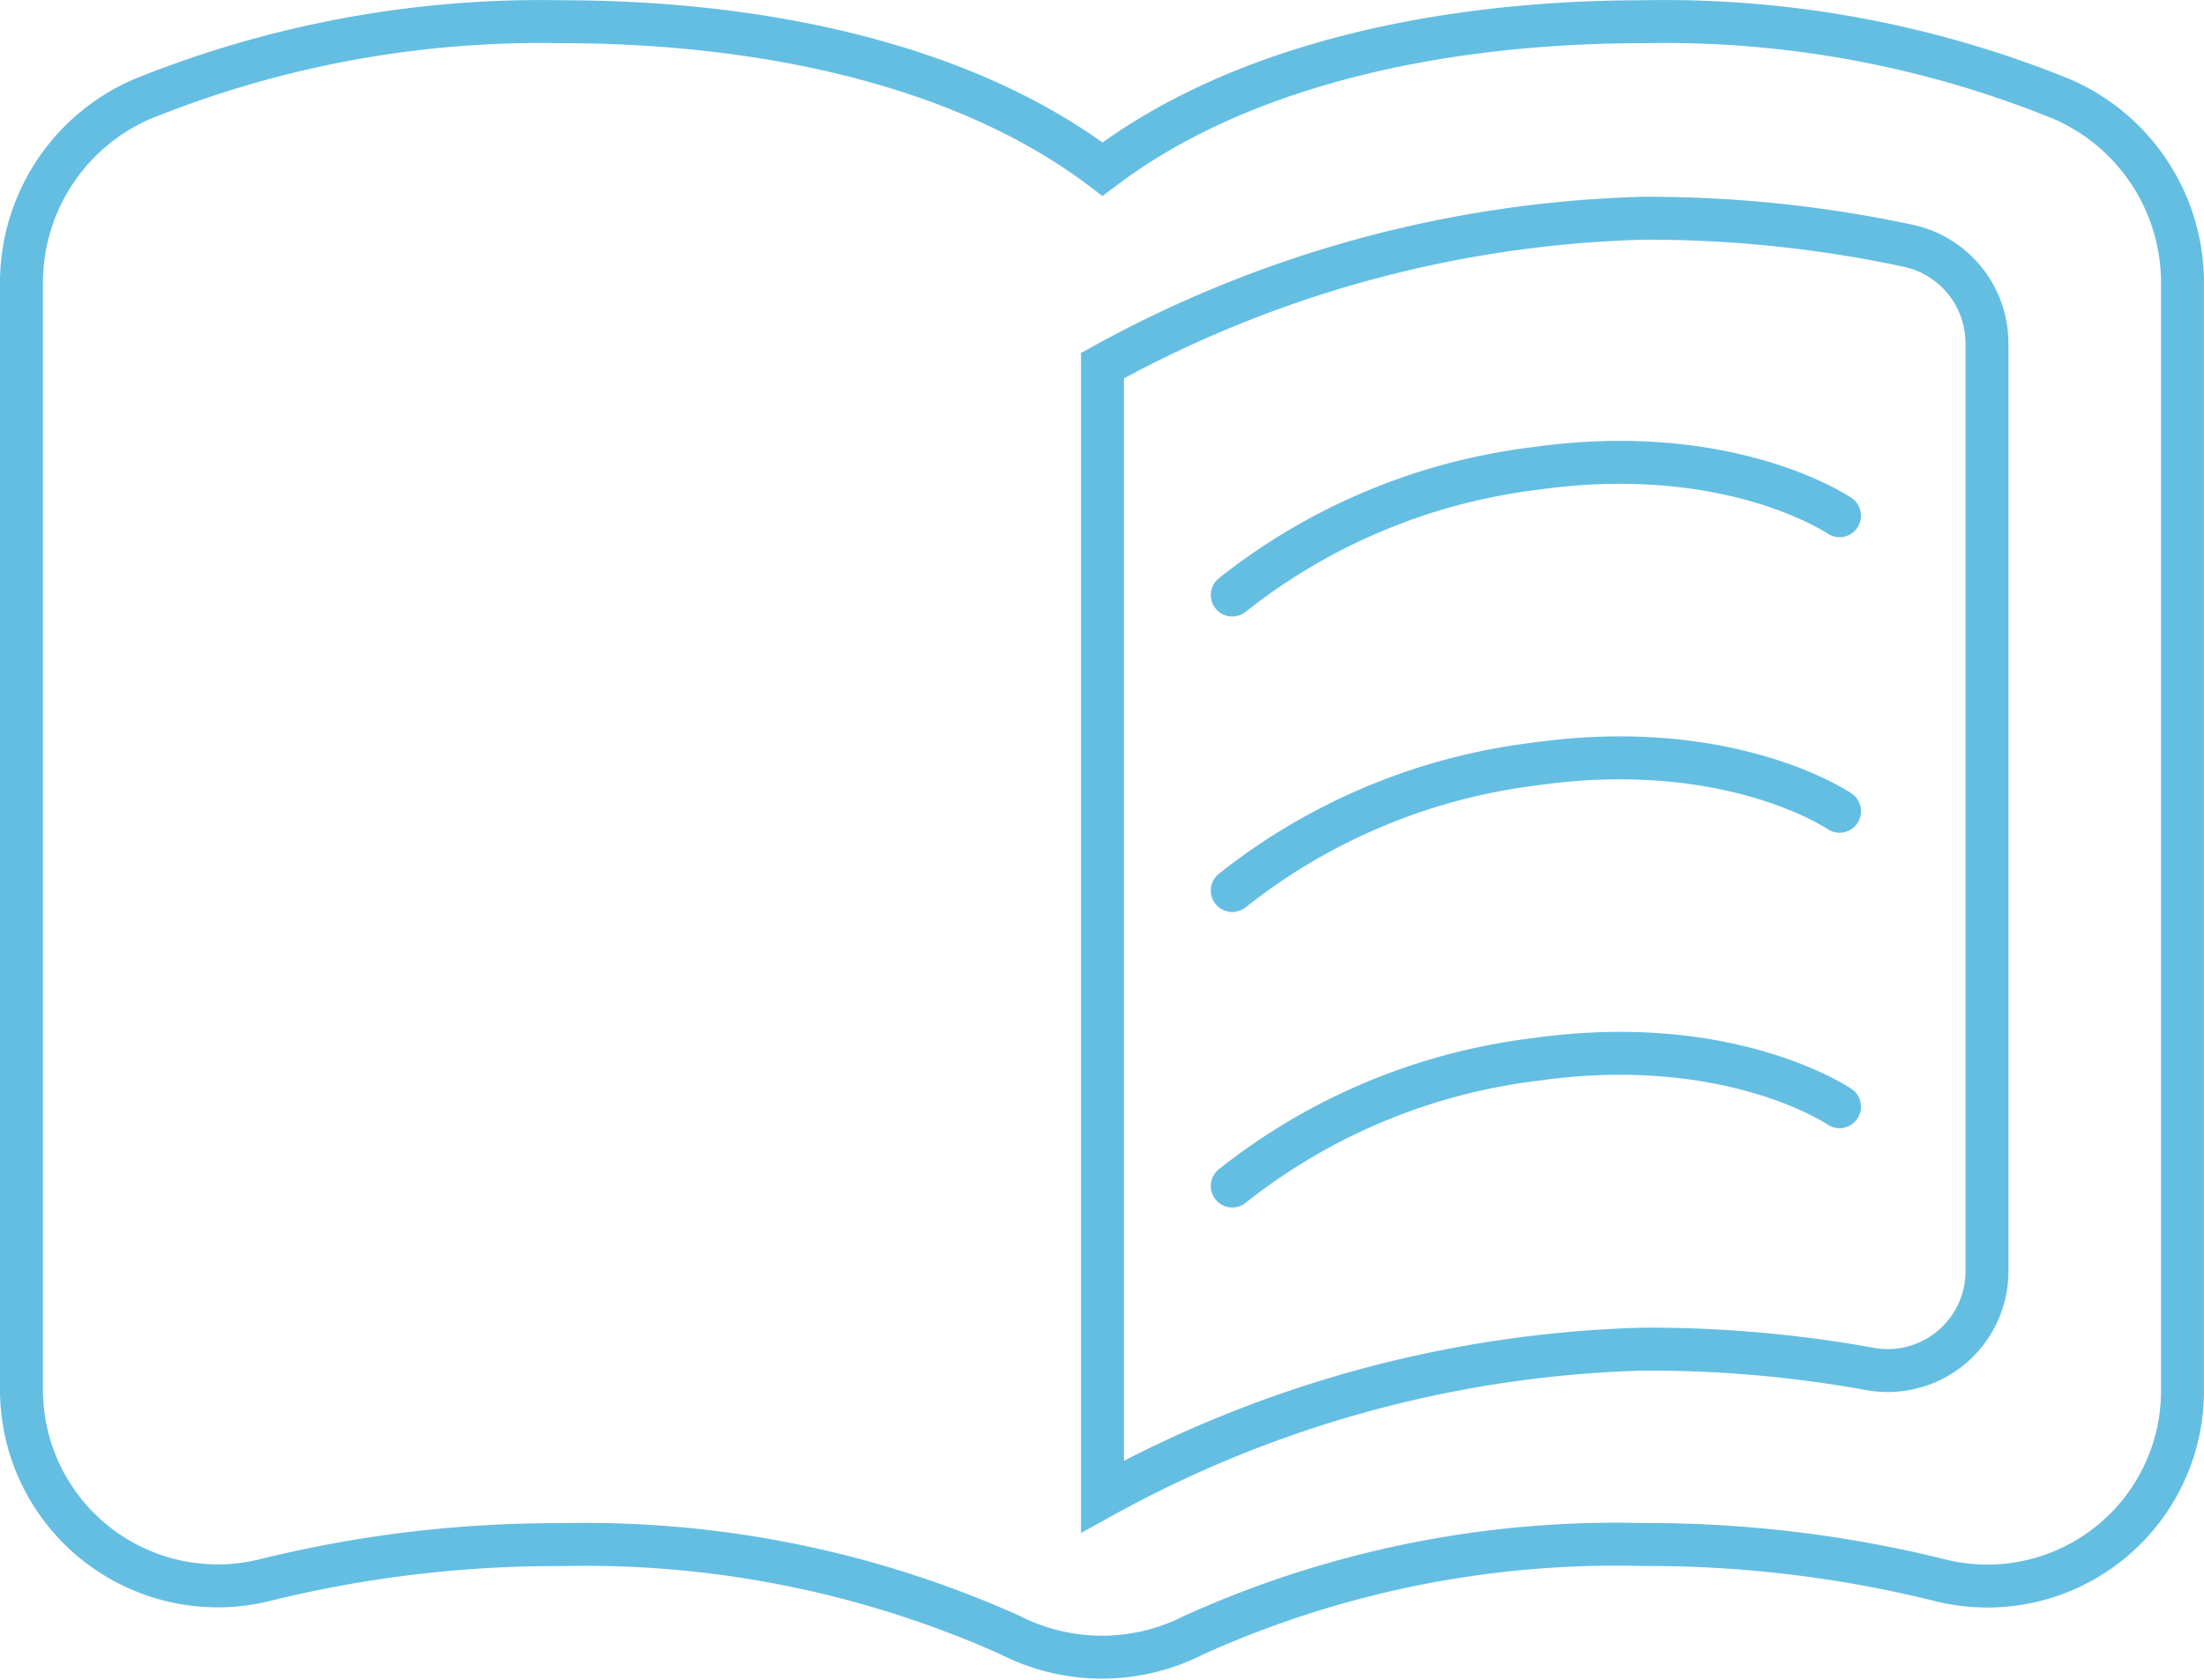 <svg xmlns="http://www.w3.org/2000/svg" width="58.409" height="44.534" viewBox="0 0 58.409 44.534">
  <g id="book" transform="translate(29.205 22.248)">
    <g id="book-2" data-name="book" transform="translate(-28.636 -21.678)">
      <g id="Icon_material-round-menu-book" data-name="Icon material-round-menu-book">
        <path id="Path_156" data-name="Path 156" d="M44.973,2.006c-5.079,0-10.548,1.042-14.324,3.907C26.872,3.048,21.4,2.006,16.324,2.006A28.179,28.179,0,0,0,5.177,4.064,5.306,5.306,0,0,0,2,8.882V38.259a5.2,5.2,0,0,0,6.459,5.052,32.174,32.174,0,0,1,7.865-.938A27.541,27.541,0,0,1,28.2,44.77a5.354,5.354,0,0,0,4.87,0,27.165,27.165,0,0,1,11.876-2.4,32.175,32.175,0,0,1,7.865.938,5.172,5.172,0,0,0,6.459-5.052V8.882a5.306,5.306,0,0,0-3.178-4.818A27.962,27.962,0,0,0,44.973,2.006ZM54.088,35.16a2.631,2.631,0,0,1-3.125,2.552,32.826,32.826,0,0,0-5.99-.521A31.375,31.375,0,0,0,30.648,41.1V11.122A31.372,31.372,0,0,1,44.973,7.215,33.05,33.05,0,0,1,52,7.944,2.643,2.643,0,0,1,54.088,10.5Z" transform="translate(-2 -2)" fill="none" stroke="#64bee2" stroke-width="1.138"/>
      </g>
      <path id="Path_207" data-name="Path 207" d="M114.768,46.585a16.037,16.037,0,0,1,8.046-3.357c5.151-.726,8.047,1.255,8.047,1.255" transform="translate(-82.68 -31.383)" fill="none" stroke="#64bee2" stroke-linecap="round" stroke-width="1.138"/>
      <path id="Path_208" data-name="Path 208" d="M114.768,74.11a16.037,16.037,0,0,1,8.046-3.357c5.151-.726,8.047,1.255,8.047,1.255" transform="translate(-82.68 -51.075)" fill="none" stroke="#64bee2" stroke-linecap="round" stroke-width="1.138"/>
      <path id="Path_209" data-name="Path 209" d="M114.768,101.635a16.037,16.037,0,0,1,8.046-3.357c5.151-.726,8.047,1.255,8.047,1.255" transform="translate(-82.68 -70.768)" fill="none" stroke="#64bee2" stroke-linecap="round" stroke-width="1.138"/>
    </g>
  </g>
</svg>
